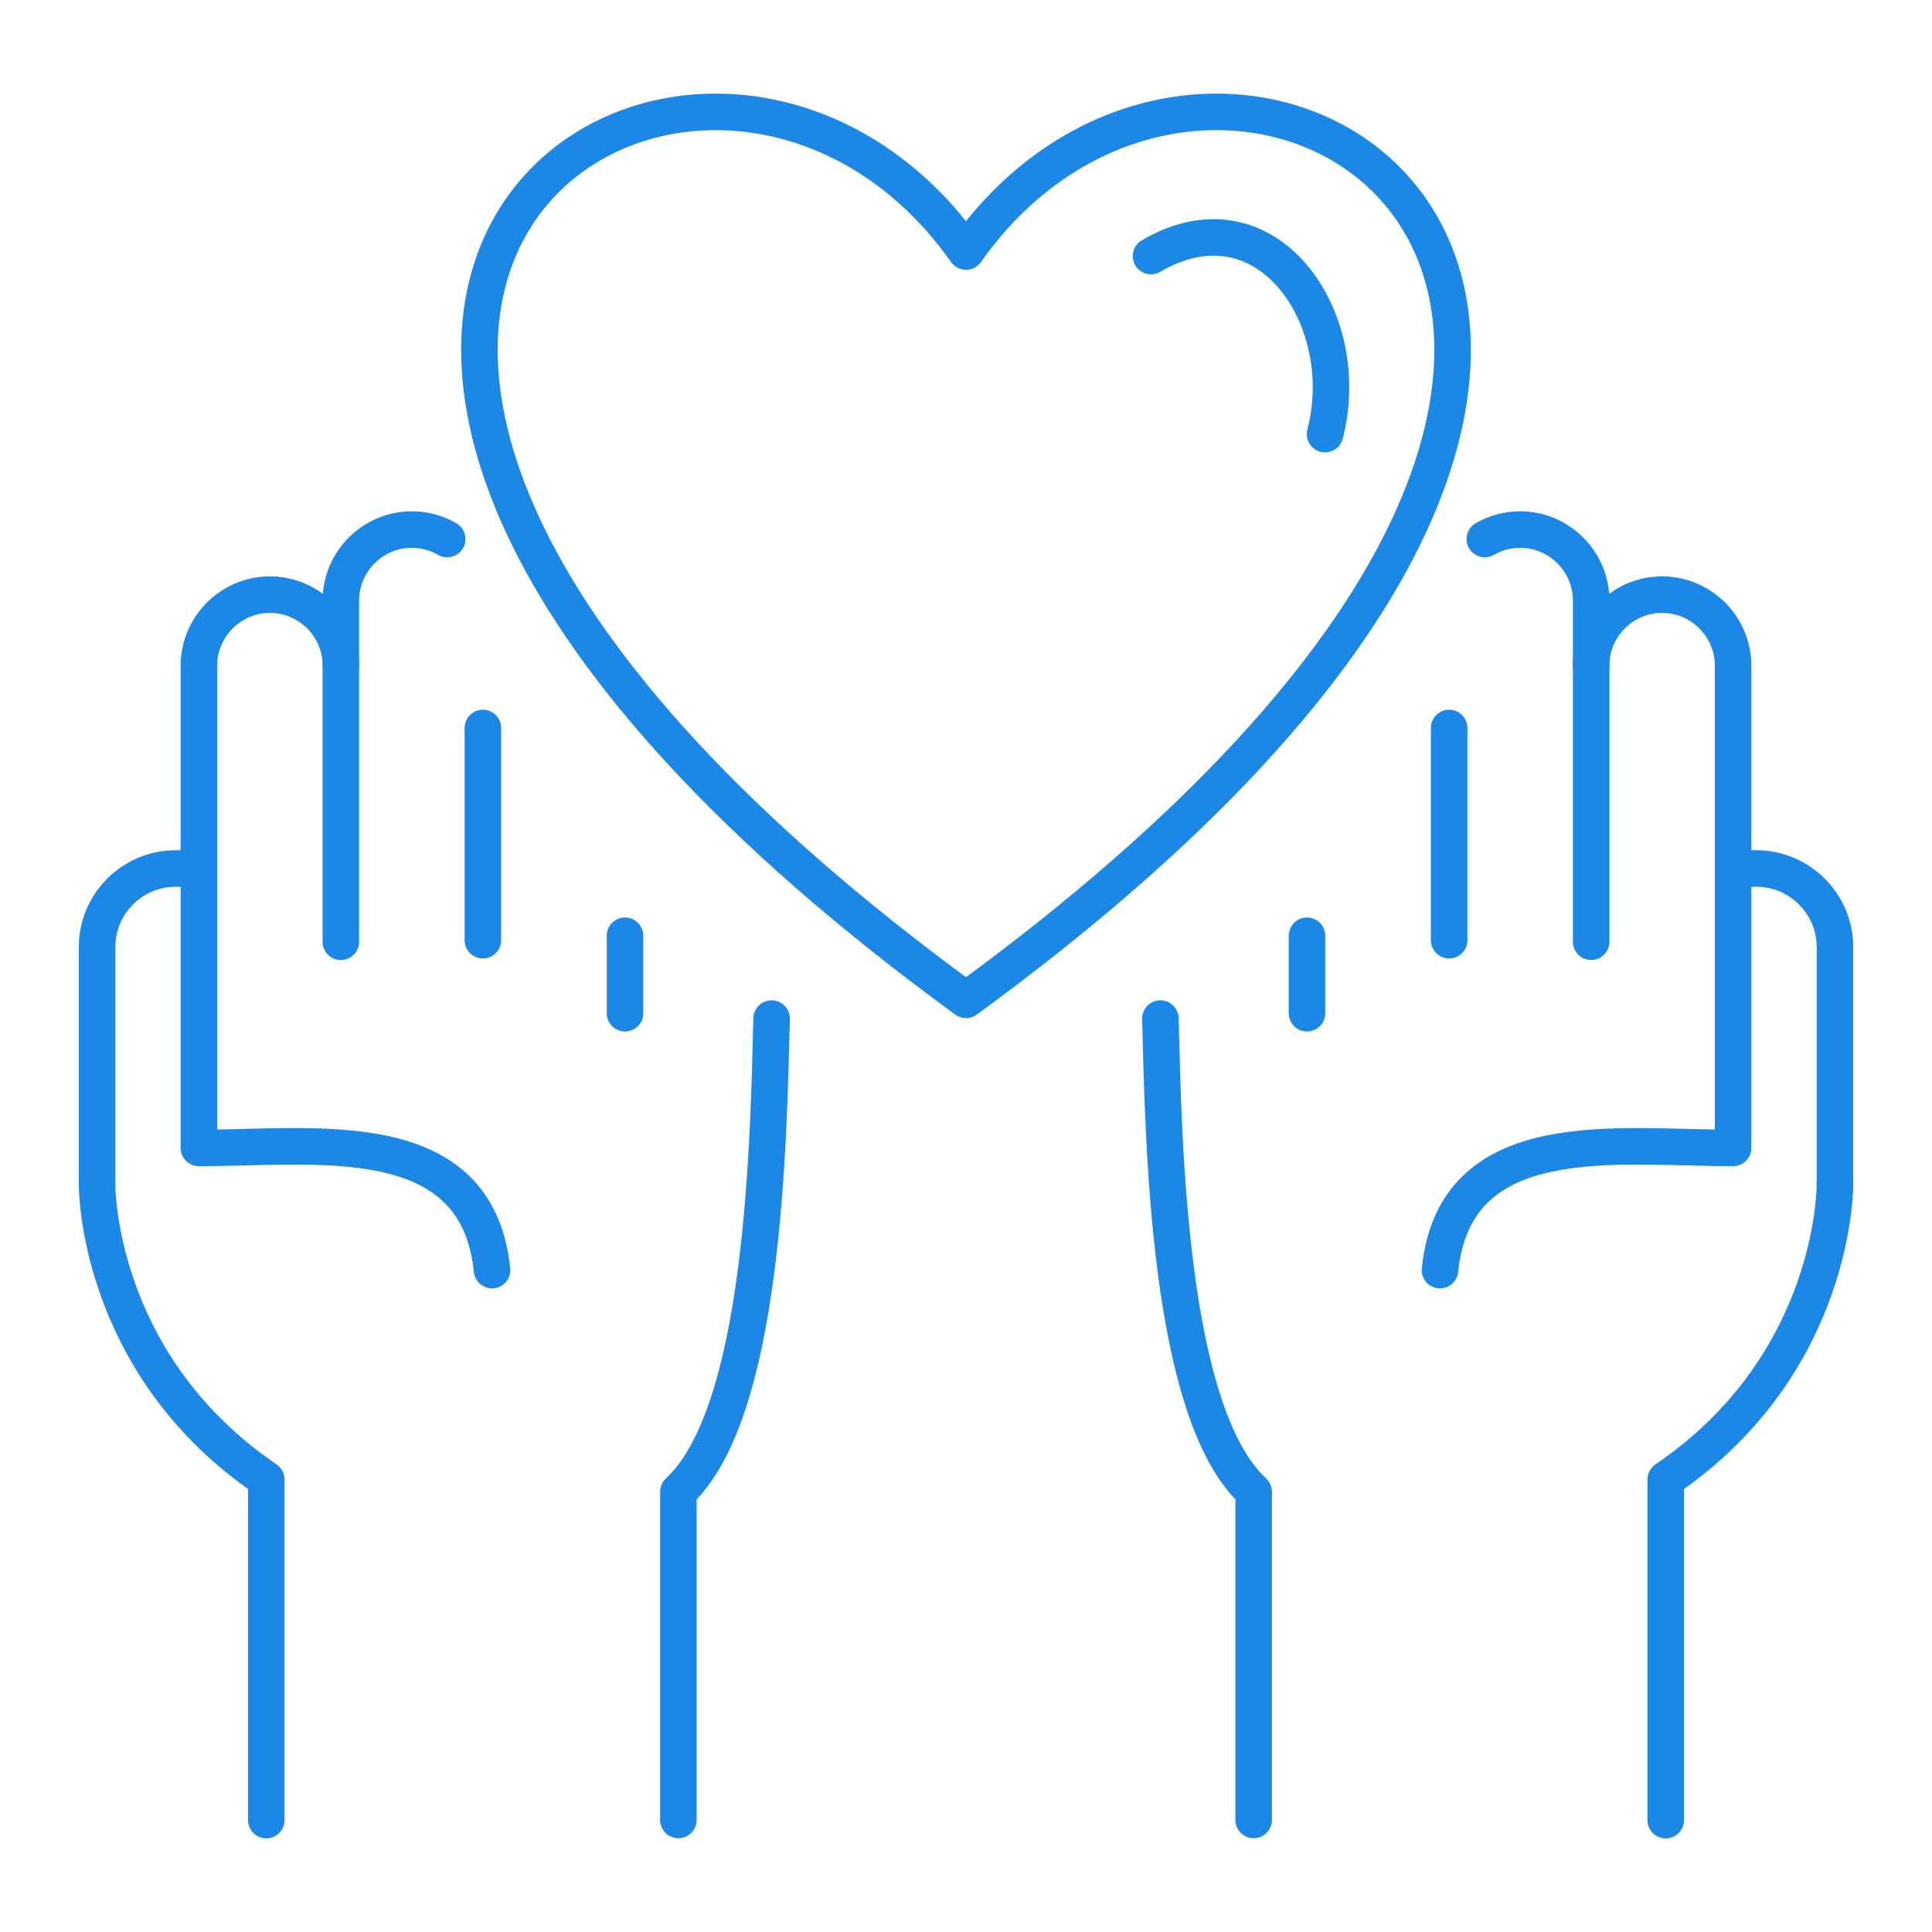 <?xml version="1.0" encoding="UTF-8"?>
<!DOCTYPE svg PUBLIC "-//W3C//DTD SVG 1.1//EN" "http://www.w3.org/Graphics/SVG/1.1/DTD/svg11.dtd">
<!-- Creator: CorelDRAW -->
<svg xmlns="http://www.w3.org/2000/svg" xml:space="preserve" width="21.167mm" height="21.167mm" version="1.1" style="shape-rendering:geometricPrecision; text-rendering:geometricPrecision; image-rendering:optimizeQuality; fill-rule:evenodd; clip-rule:evenodd"
viewBox="0 0 3833.86 3833.86"
 xmlns:xlink="http://www.w3.org/1999/xlink"
 xmlns:xodm="http://www.corel.com/coreldraw/odm/2003">
 <defs>
  <style type="text/css">
   <![CDATA[
    .str0 {stroke:#1B87E6;stroke-width:72.45;stroke-linecap:round;stroke-linejoin:round;stroke-miterlimit:22.926}
    .fil0 {fill:none}
   ]]>
  </style>
 </defs>
 <g id="Layer_x0020_1">
  <rect class="fil0" x="0" y="0" width="3833.86" height="3833.86"/>
  <g id="_105553363025440">
   <g>
    <g>
     <g>
      <path class="fil0 str0" d="M192.61 2349.32l0 -470.12c0,-85.64 70.08,-155.72 155.72,-155.72l46.4 0 0 460.08 0 94.33c229.38,0.71 551.7,-51.13 581.66,242.53"/>
      <path class="fil0 str0" d="M394.73 1722.85l0 -401.9c0,-77.52 63.41,-140.94 140.92,-140.94l0.02 0c77.5,0 140.92,63.41 140.92,140.94"/>
      <line class="fil0 str0" x1="1240.27" y1="1856.89" x2="1240.27" y2= "2010.65" />
      <path class="fil0 str0" d="M1531.2 2021.26c-6.29,245.46 -14.91,781.97 -185.04,939.02l0 651.26"/>
      <path class="fil0 str0" d="M192.61 2349.32c0,0 -4.44,355.25 335.79,586.56l0 675.97"/>
     </g>
     <path class="fil0 str0" d="M676.37 1868.82l0 -677.04c0,-77.5 63.41,-140.92 140.92,-140.92l0.02 0c25.47,0 49.45,6.85 70.11,18.8m70.78 374.92l0 421.19"/>
    </g>
    <g>
     <g>
      <path class="fil0 str0" d="M3641.27 2349.32l0 -470.12c0,-85.64 -70.08,-155.72 -155.72,-155.72l-46.4 0 0 460.08 0 94.33c-229.38,0.71 -551.7,-51.13 -581.66,242.53"/>
      <path class="fil0 str0" d="M3439.15 1722.85l0 -401.9c0,-77.52 -63.41,-140.94 -140.92,-140.94l0 0c-77.52,0 -140.94,63.41 -140.94,140.94"/>
      <line class="fil0 str0" x1="2593.61" y1="1856.89" x2="2593.61" y2= "2010.65" />
      <path class="fil0 str0" d="M2302.7 2021.26c6.27,245.46 14.91,781.97 185.02,939.02l0 651.26"/>
      <path class="fil0 str0" d="M3641.27 2349.32c0,0 4.44,355.25 -335.79,586.56l0 675.97"/>
     </g>
     <path class="fil0 str0" d="M3157.51 1868.82l0 -677.04c0,-77.5 -63.41,-140.92 -140.92,-140.92l-0.02 0c-25.47,0 -49.45,6.85 -70.11,18.8m-70.78 374.92l0 421.19"/>
    </g>
   </g>
   <g>
    <path class="fil0 str0" d="M1916.93 499.17c-529.07,-749.74 -1879.11,113.91 0,1484.9 1879.11,-1370.99 529.06,-2234.65 0,-1484.9z"/>
    <path class="fil0 str0" d="M2629.4 861.48c59.97,-229.47 -116.12,-487.8 -345.34,-353.34"/>
   </g>
  </g>
 </g>
</svg>
